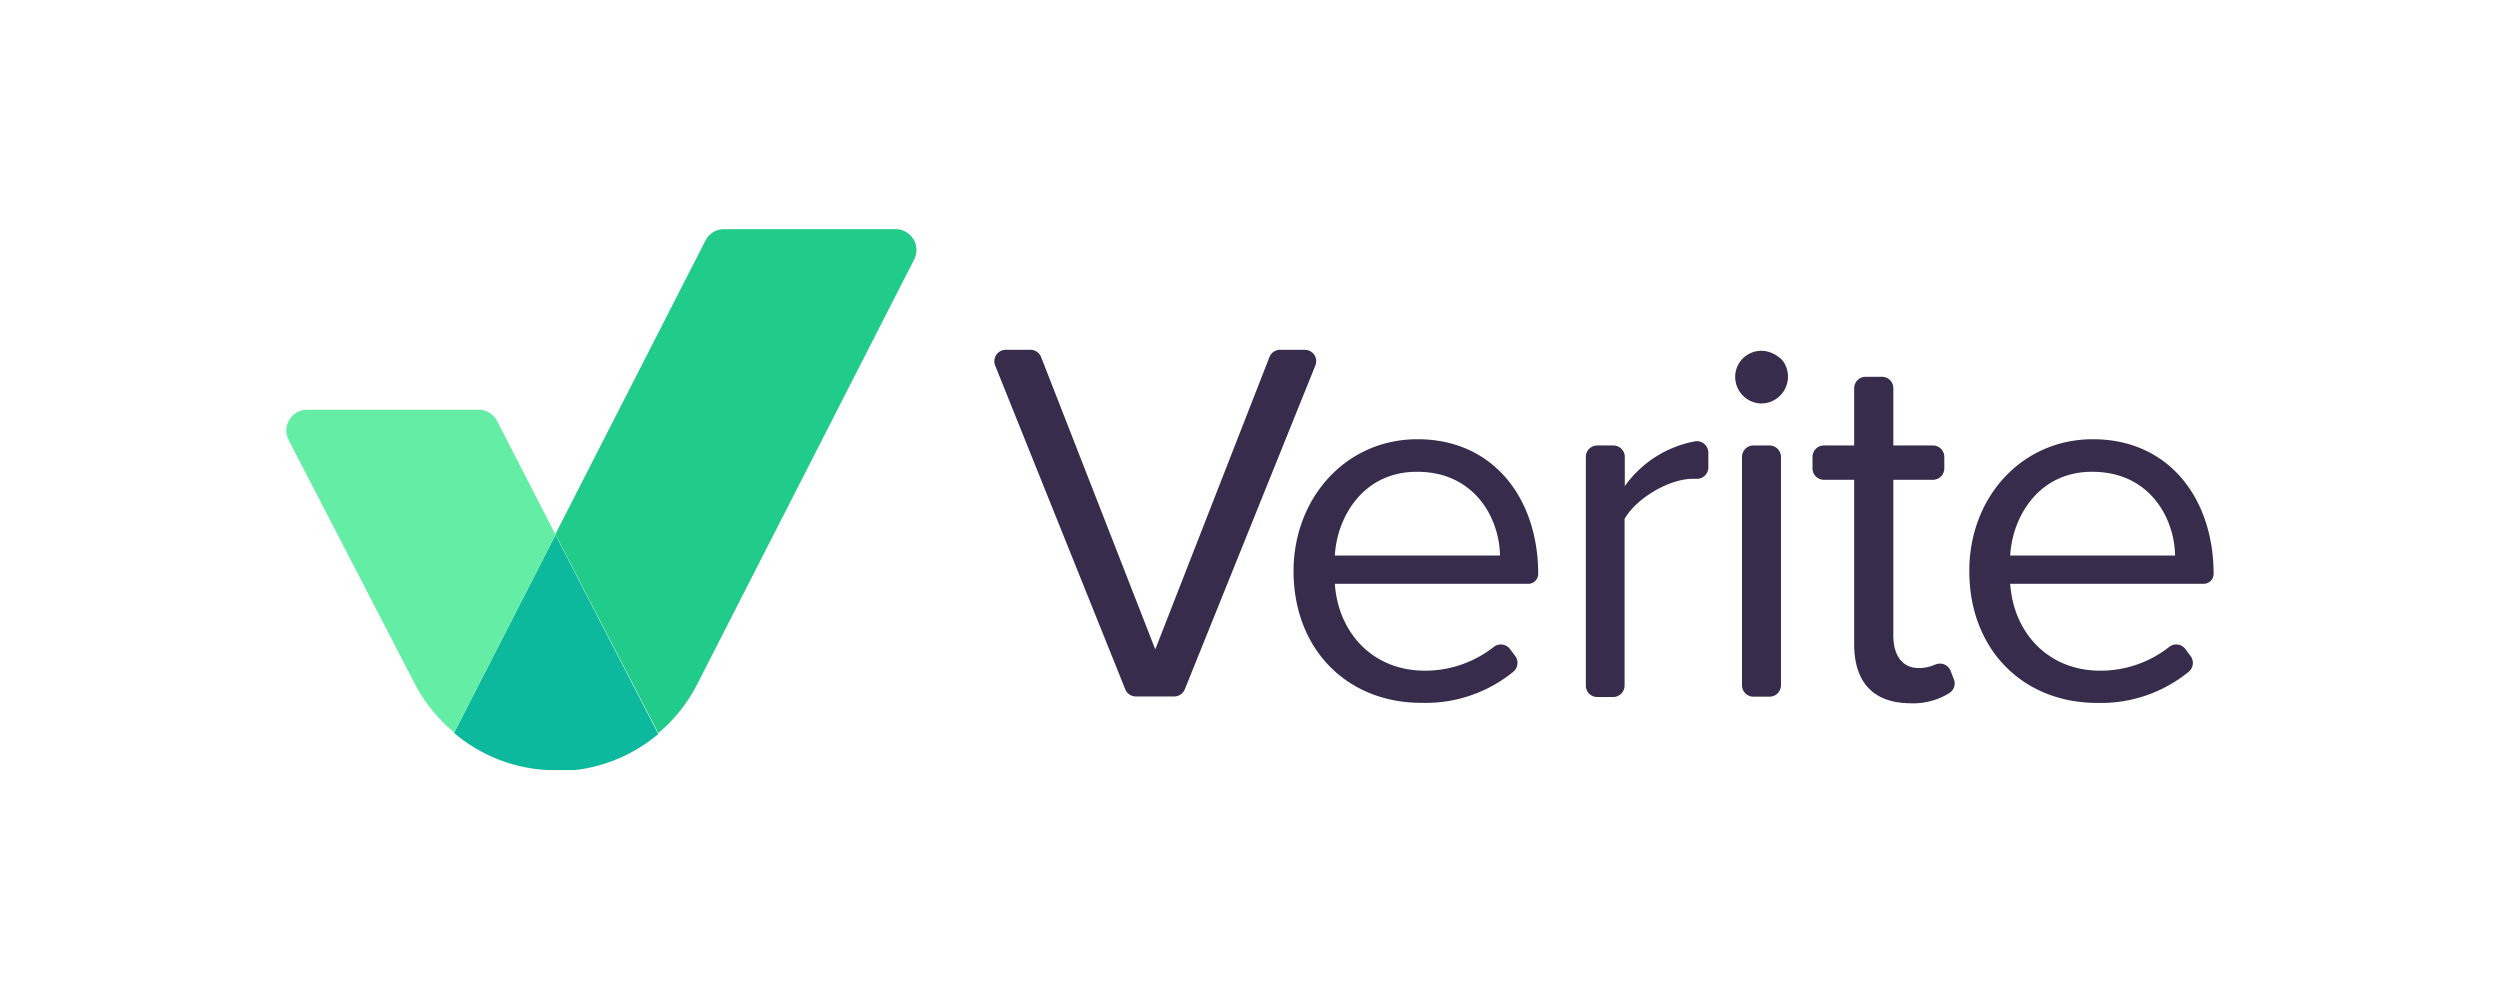 <svg id="Layer_1" data-name="Layer 1" xmlns="http://www.w3.org/2000/svg" viewBox="0 0 360 143.95"><defs><style>.cls-1{fill:#372c4c;}.cls-2{fill:#0db99c;}.cls-3{fill:#64eea5;}.cls-4{fill:#21cb89;}</style></defs><path class="cls-1" d="M144.83,50.37h3.55a1.65,1.65,0,0,1,1.54,1.05l16.44,42.09L182.8,51.42a1.65,1.65,0,0,1,1.54-1.05h3.54a1.64,1.64,0,0,1,1.53,2.26L170.6,99.29a1.66,1.66,0,0,1-1.53,1h-5.49a1.65,1.65,0,0,1-1.53-1L143.3,52.63A1.65,1.65,0,0,1,144.83,50.37Z"/><path class="cls-1" d="M204.12,63.25c10.94,0,17.38,8.54,17.38,19.4h0a1.43,1.43,0,0,1-1.42,1.42H192.22c.45,6.81,5.24,12.51,13,12.51a16,16,0,0,0,9.88-3.42,1.64,1.64,0,0,1,2.35.32l.75,1a1.65,1.65,0,0,1-.27,2.24,20,20,0,0,1-13.24,4.49c-10.71,0-18.42-7.71-18.42-19C186.3,71.71,193.79,63.25,204.12,63.25ZM192.22,80H216c-.08-5.39-3.67-12.06-11.91-12.06C196.34,67.89,192.52,74.41,192.22,80Z"/><path class="cls-1" d="M230,64.15h2.32a1.65,1.65,0,0,1,1.65,1.65V70a16,16,0,0,1,10.18-6.46A1.66,1.66,0,0,1,246,65.17V67.3a1.64,1.64,0,0,1-1.7,1.65h-.55c-3.44,0-8.16,2.85-9.81,5.77v24a1.65,1.65,0,0,1-1.65,1.65H230a1.64,1.64,0,0,1-1.64-1.65V65.8A1.64,1.64,0,0,1,230,64.15Z"/><path class="cls-1" d="M249.87,54.26c0-3.08,3.73-5.2,6.66-2.52a2,2,0,0,1,.29.36,3.86,3.86,0,0,1-3.2,6A3.83,3.83,0,0,1,249.87,54.26Zm2.62,9.89h2.32a1.65,1.65,0,0,1,1.65,1.65V98.67a1.65,1.65,0,0,1-1.65,1.65h-2.32a1.64,1.64,0,0,1-1.64-1.65V65.8A1.64,1.64,0,0,1,252.49,64.15Z"/><path class="cls-1" d="M267,92.76V69.09h-4.35A1.64,1.64,0,0,1,261,67.44V65.8a1.64,1.64,0,0,1,1.64-1.65H267V55.91a1.65,1.65,0,0,1,1.65-1.65H271a1.64,1.64,0,0,1,1.64,1.65v8.24h5.7a1.64,1.64,0,0,1,1.64,1.65v1.64a1.64,1.64,0,0,1-1.64,1.65h-5.7V91.56c0,2.69,1.2,4.64,3.67,4.64a5.91,5.91,0,0,0,2.37-.5,1.64,1.64,0,0,1,2.2.9l.46,1.17a1.63,1.63,0,0,1-.59,2,9.83,9.83,0,0,1-5.71,1.5C269.67,101.22,267,98.15,267,92.76Z"/><path class="cls-1" d="M301.38,63.25c10.94,0,17.38,8.54,17.38,19.4h0a1.43,1.43,0,0,1-1.43,1.42H289.47c.45,6.81,5.25,12.51,13,12.51a16,16,0,0,0,9.89-3.42,1.64,1.64,0,0,1,2.35.32l.74,1a1.65,1.65,0,0,1-.26,2.24A20,20,0,0,1,302,101.22c-10.71,0-18.42-7.71-18.42-19C283.56,71.71,291.05,63.25,301.38,63.25ZM289.47,80h23.74c-.07-5.39-3.67-12.06-11.9-12.06C293.59,67.89,289.77,74.41,289.47,80Z"/><path class="cls-2" d="M81.36,110.89l.58,0,.41,0,.44,0a22.62,22.62,0,0,0,12-5.19L80.11,77.28h0L80,77,65.38,105.54A22.62,22.62,0,0,0,78,110.83h.13l.8.06h.22l1,0,.92,0Z"/><path class="cls-3" d="M65.41,105.48,80,77,71.58,60.62A3,3,0,0,0,68.9,59H44.27a3,3,0,0,0-2.68,4.42L59.82,98.64A22.85,22.85,0,0,0,65.41,105.48Z"/><path class="cls-4" d="M94.76,105.61Z"/><path class="cls-4" d="M128.92,33H104.27a3,3,0,0,0-2.69,1.65l-21.47,42h0L80,77l.15.29h0L94.8,105.57a22.67,22.67,0,0,0,5.61-7.07l31.2-61.08A3,3,0,0,0,128.92,33Z"/></svg>